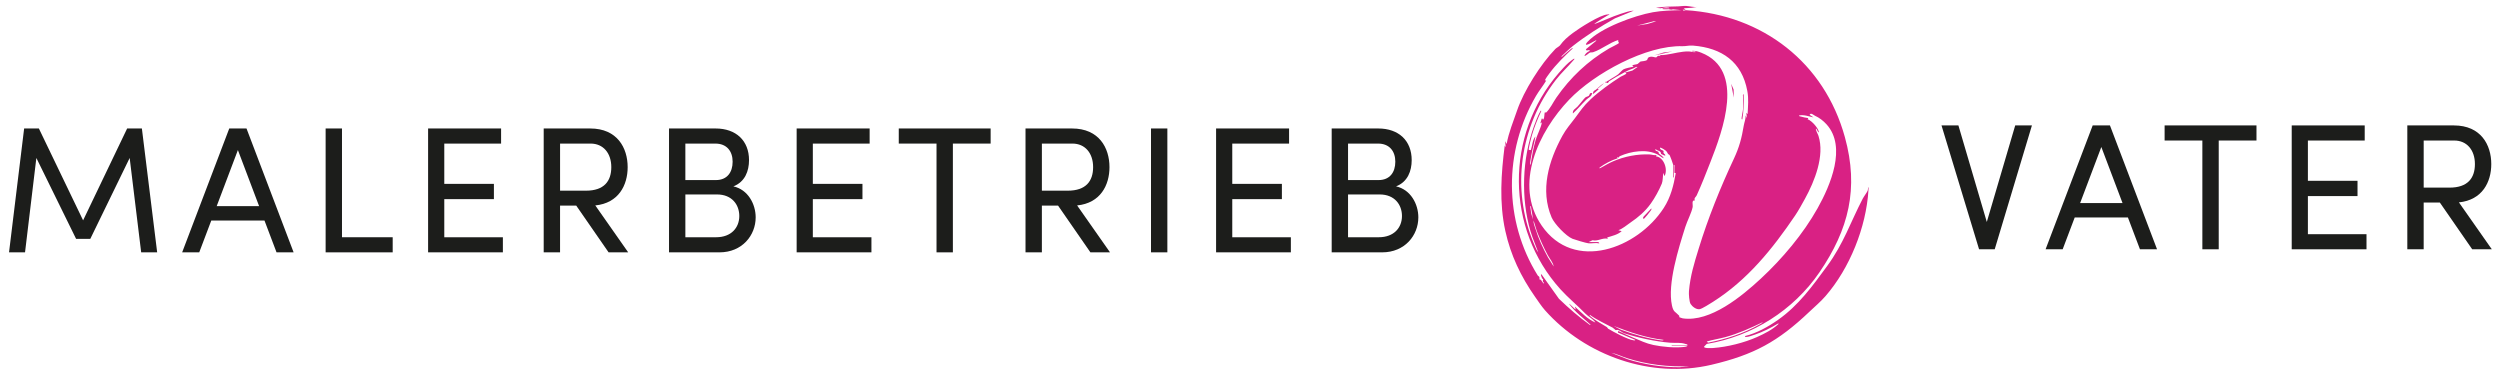 <svg xmlns="http://www.w3.org/2000/svg" xmlns:xlink="http://www.w3.org/1999/xlink" id="Ebene_1" viewBox="0 0 2452.65 372.65"><defs><style>      .st0 {        fill: none;      }      .st1 {        clip-path: url(#clippath-1);      }      .st2 {        fill: #1c1d1b;      }      .st3 {        fill: #d92184;      }      .st4 {        clip-path: url(#clippath);      }    </style><clipPath id="clippath"><rect class="st0" width="2452.65" height="372.65"></rect></clipPath><clipPath id="clippath-1"><rect class="st0" width="2452.65" height="372.65"></rect></clipPath></defs><g class="st4"><g><path class="st2" d="M138.5,247.57l-11.29-92.6-38.63,79.37h-13.93l-38.98-79.37-11.11,92.6h-15.7l14.82-121.52h14.46l43.39,90.13,43.21-90.13h14.46l14.99,121.52h-15.7Z"></path><path class="st2" d="M259.49,216.35h-52.21l-11.82,31.22h-16.76l46.21-121.52h16.93l46.21,121.52h-16.76l-11.82-31.22ZM254.2,202.24l-20.81-55.03-20.81,55.03h41.62Z"></path><path class="st2" d="M319.46,126.04h16.05v106.71h49.74v14.82h-65.79v-121.52Z"></path><path class="st2" d="M493.36,232.75v14.82h-73.37v-121.52h71.61v14.82h-55.73v39.51h48.68v14.99h-48.68v37.39h57.5Z"></path></g></g><path class="st2" d="M565.32,201.71h-15.87v45.86h-16.05v-121.52h45.68c26.46,0,36.69,19.05,36.69,37.92,0,17.64-8.82,35.28-31.75,37.57l32.28,46.03h-19.23l-31.75-45.86ZM549.45,187.07h25.4c17.81,0,24.87-9.35,24.87-23.11s-7.94-23.1-20.28-23.1h-29.98v46.21Z"></path><path class="st2" d="M741.35,213.35c0,17.46-13.23,34.22-35.45,34.22h-49.56v-121.52h45.68c20.11,0,32.81,11.99,32.81,31.04,0,10.58-3.88,21.34-15.34,25.75,14.29,3.17,21.87,17.28,21.87,30.51ZM672.38,140.86v35.8h29.98c10.94,0,16.4-7.58,16.4-17.99s-5.82-17.81-16.93-17.81h-29.45ZM725.3,211.94c0-10.94-7.06-21.17-21.87-21.17h-31.04v41.98h30.16c14.99,0,22.75-9.52,22.75-20.81Z"></path><path class="st2" d="M854.93,232.75v14.82h-73.37v-121.52h71.61v14.82h-55.73v39.51h48.68v14.99h-48.68v37.39h57.5Z"></path><g><path class="st2" d="M971.87,140.86h-37.04v106.71h-16.05v-106.71h-37.04v-14.82h90.13v14.82Z"></path><path class="st2" d="M1038.01,201.71h-15.87v45.86h-16.05v-121.52h45.68c26.46,0,36.69,19.05,36.69,37.92,0,17.64-8.82,35.28-31.75,37.57l32.28,46.03h-19.23l-31.75-45.86ZM1022.14,187.07h25.4c17.81,0,24.87-9.35,24.87-23.11s-7.94-23.1-20.28-23.1h-29.98v46.21Z"></path></g><g><path class="st2" d="M1129.2,126.04h16.05v121.52h-16.05v-121.52Z"></path><path class="st2" d="M1266.42,232.75v14.82h-73.37v-121.52h71.61v14.82h-55.73v39.51h48.68v14.99h-48.68v37.39h57.5Z"></path></g><path class="st2" d="M1391.47,213.35c0,17.46-13.23,34.22-35.45,34.22h-49.56v-121.52h45.68c20.11,0,32.81,11.99,32.81,31.04,0,10.58-3.88,21.34-15.34,25.75,14.29,3.17,21.87,17.28,21.87,30.51ZM1322.51,140.86v35.8h29.98c10.93,0,16.4-7.58,16.4-17.99s-5.82-17.81-16.93-17.81h-29.46ZM1375.42,211.94c0-10.94-7.06-21.17-21.87-21.17h-31.04v41.98h30.16c14.99,0,22.75-9.52,22.75-20.81Z"></path><path class="st2" d="M1993.44,123.05l-36.51,121.52h-15.34l-36.86-121.52h16.58l27.87,94.71,27.87-94.71h16.4Z"></path><path class="st2" d="M2087.63,213.35h-52.21l-11.82,31.22h-16.76l46.21-121.52h16.93l46.21,121.52h-16.76l-11.82-31.22ZM2082.34,199.24l-20.81-55.03-20.81,55.03h41.62Z"></path><g><path class="st2" d="M2213.74,137.86h-37.04v106.71h-16.05v-106.71h-37.04v-14.82h90.13v14.82Z"></path><path class="st2" d="M2321.68,229.75v14.82h-73.37v-121.52h71.61v14.82h-55.74v39.51h48.68v14.99h-48.68v37.39h57.5Z"></path></g><g class="st1"><path class="st2" d="M2393.64,198.71h-15.87v45.86h-16.05v-121.52h45.68c26.46,0,36.69,19.05,36.69,37.92,0,17.64-8.82,35.28-31.75,37.57l32.28,46.03h-19.23l-31.75-45.86ZM2377.77,184.07h25.4c17.81,0,24.87-9.35,24.87-23.11s-7.94-23.1-20.28-23.1h-29.98v46.21Z"></path></g><g><path class="st3" d="M1832.6,183.71c.03,1.15.13,2.14-.26,3.27-.49,1.43-3.79,5.81-4.85,7.86-12.28,23.6-18.64,43.89-34.99,66.22-14.31,19.54-27.99,38.53-48.06,52.68-9.69,6.83-20.84,13.06-32.35,15.91-.03.89-.22.96.72.95,2.66-.02,6.37-1.49,8.95-2.36,7.93-2.69,15.43-6.55,22.59-10.83l.69.23c-5.92,5.65-13.86,9.7-21.33,13.03-12.54,5.59-29.24,9.77-42.93,10.74-1.27.09-9.79.58-8.95-1.4l2.59-2.61c44.57-7.41,85.12-32.99,110.55-70.22,28.76-42.11,38.84-82.33,24.98-132.61-20.12-73.03-80.51-119.79-156-124.58-1.07-.07-2.49,1.24-3.06-.46h2.82s-1.88-1.41-1.88-1.41l7.76-.48,5.89-.93c-3.82.62-7.57-.65-11.12-.88-2.7-.18-5.42.36-7.92.42-7.33.17-14.66.14-21.91,1.39l4.49.48c2.46-.33,4.78-1.12,7.28-.71.52.08,1.53-.02,1.41.69h-6.59c-.06,1.1-.16.83.7.94,1.58.2,3.51-.08,5.18,0,1.42.07,2.64.85,4.24.09l8.23.84c-9.29.27-18.7.39-27.86,2.03-18.18,3.26-51.16,15.26-63.93,28.81-.71.75-3.18,3.47-.74,3.04,2.03-.36,5.48-2.75,7.64-3.66.43-.18,1.2-1.02,1.57-.31l-10.35,8.48.75,1.16,2.78-.46.24.94c-2.13.9-4.26,2.55-5.18,4.71.99.79,4.57-2.9,5.52-3.18.91-.28,2.02.01,2.99-.31,8.7-2.88,16.13-9.45,24.92-12.03-1.01,1.28.56,2.54.47,3.03-.1.55-8.4,4.57-9.73,5.36-20.79,12.2-37.94,28.36-51.66,48.14-3.45,4.97-5.92,10.83-10.4,15.03l-.7-.94c-1.2,2.32-.11,5.51-1.89,7.53-.47.53-.31-1.66-1.4-.94l-1.42,4.71,1.17-.94c.36-.07.28.42.24.71-.58,3.95-4.67,11.99-5.99,16.61-2.26,7.85-3.7,16.03-4.85,24.1-.84.02-.52-2.08-.46-2.58.23-1.93.72-4.49,1.06-6.48,1.09-6.29,3.06-12.42,4.11-18.71-3,3.4-3.02,8.99-4.47,13.2-.26.56-1.99,0-2.07-.08-.51-.55,2.4-11.92,2.91-13.7,2.34-8.2,5.68-16.42,9.27-24.15.03-1.57-.85.09-1.03.39-2.21,3.83-4.49,9.96-6.04,14.2-11.6,31.79-13.01,70.74-3.42,103.23,2.1,7.12,5.19,13.85,7.66,20.83-1.94-2.53-3.21-5.99-4.46-8.96-22.47-53.66-13.66-114.73,21.69-160.46,5.42-7.01,11.61-12.49,17.14-19.12.44-.53,1.14-.76.94-1.65-.35-.36-5.1,3.51-5.65,3.99-3.11,2.73-6.91,6.96-9.65,10.12-52.58,60.8-52.24,152.28,1.64,212.09,7.51,8.35,16.62,15.73,24.21,23.64,3.12,3.25,7.72,5.29,10.17,9.06-7.89-3.33-13.77-9.9-20.01-15.53-.7.3,1.83,3.12.01,2.35-.5-.21-5.45-5.62-5.89-5.17,5.84,7.88,13.9,13.94,21.18,20.47l-.7.23c-10.8-7.78-20.79-16.44-30.37-25.66l-16.96-23.77c-1.86-1.6.29,3.52.48,3.91.15.31.93.27.96.63.04.53-.42,1.17-.37,1.76.09,1.03,1.44,1.54,1.28,2.64-1.57-.76-2.27-3.07-3.42-4.03-.17-.14-.8.22-1.06-.18-.19-.3.21-1.63-.23-2.47-.27-.51-1.1-.74-1.53-1.42-33.36-53.46-33.54-121.81-1.67-176.11,2.99-5.09,6.79-9.71,9.79-14.69.76-1.26-1.48.33-.93-.93.78-1.77,3.08-4.86,4.31-6.52,6.62-8.93,14.9-17.01,22.99-24.56-.58-.61-1.84.63-2.31.99-2.62,2.03-5.01,4.43-7.57,6.55-.38.3-.94,1.24-1.42.47,3.72-3.44,7.36-7.18,11.34-10.32,12.51-9.86,27.34-19.24,41.22-27.04l18.52-7.6c-4.16.14-8.67,1.78-12.69,3.07-8.85,2.85-17.28,6.98-25.91,10.1-.63-.47,11.74-7.8,12.64-8.31.63-.35,1.2-.68,1.95-.64.13-.79-1.14-.5-1.66-.49-7.15.22-27.78,13.43-34.08,18.17-5.22,3.93-9.08,7.18-12.71,12.24-.6.84-3.53,2.45-4.53,3.48-14.39,14.86-30.94,41.08-37.54,60.37-3.7,10.82-8.22,21.6-10.22,32.86l-1.41-2.82.46,6.11-.93-1.88c-3.55,27.77-5.51,56.22.59,83.9,5.24,23.8,15.25,44.72,29.14,64.54,2.91,4.17,6.54,9.61,9.79,13.27,39.81,44.81,104.18,67.31,163.19,53.48,41.77-9.79,65.44-22.8,96.22-52.07,5.28-5.02,10.91-9.72,15.76-15.3,23.78-27.36,39.89-67.52,42.14-103.79.04-.63.35-2.94-.48-3.07ZM1726.35,318.26c-15.65,8.82-33.06,14.54-50.66,17.9l-1.27-1.1c5.85-1.79,11.97-2.64,17.89-4.23,12.98-3.49,25.14-9.01,37.19-14.83-.65.95-2.13,1.7-3.15,2.26ZM1622.43,20.85l2.56-.02-8.83,2.7-10,1.53,16.26-4.21ZM1502.24,209.72l-1.06-7.65c.91.19.83.94.94,1.64.62,3.86,1.37,7.67,1.87,11.53l-1.76-5.52ZM1518.52,252.28c-4.85-8.87-9.14-18.16-12.17-27.84-.84-2.68-2.01-5.39-1.87-8.24l3.27,10.61c3.15,8.09,6.64,15.96,10.77,23.6,1.91,3.53,5.14,7.07,5.72,10.98l-5.72-9.1ZM1512.44,221.21c-27.76-40.36-2.84-92.31,27.08-123.52,24.57-25.63,75.4-53.47,111.28-52.38,3.42.11,5.97-.9,10.27-.56,28.11,2.25,47.89,15.82,53.16,44.52,1.44,7.83.64,14.83.28,22.67l-1.28-1.28.64,5.17-1.28-2.58c.13,3.49-1.32,6.75-1.88,10.09-2.01,12.07-4.36,21.08-9.66,32.38-13.25,28.26-25.36,58.23-34.57,88.33-4.49,14.66-8.16,26.32-9.51,41.59-.24,2.7.23,10.38,1.63,12.59,1.65,2.59,5.58,5.64,8.87,5.09,2.42-.41,10.43-5.51,12.98-7.13,33.96-21.51,58.56-52.06,80.76-84.86,3.3-4.88,6.73-11.18,9.61-16.4,9.44-17.13,19.47-42.21,13.22-61.6-.77-2.38-2.64-4.92-2.56-7.14.96-.33,2.69,5.77,2.89,2.94-.68-2.5-2.51-4.87-4.18-6.83-1.38-1.62-4.85-4.97-6.81-5.17l.66-1.29c-2.31-.25-5.02-.85-7.25-1.49-.67-.19-1.95-.15-1.81-1.09,5.02-.89,9.41.88,14.23,1.93l-3.88-2.59c1.29-2.49,3.8.28,5.24.93,4.23,1.91,8.15,4.86,11.47,8.56,19.87,22.14,3.66,59.85-8.84,82.16-14.14,25.23-34.56,49.47-55.73,69.11-18.62,17.27-49.51,42.88-76.51,38.98-.54-.08-3.39-1.04-3.57-1.25-.11-.11.47-.85-.11-1.48-3.7-3.97-5.51-3.23-6.98-9.9-4.66-21.14,6.55-56.28,13.11-77.12,1.84-5.86,6.07-13.73,7.18-19.4.43-2.23-1.38-7.17,2.19-6.49-1.16-2.57.95-3.2,1.78-5.01,4.65-10.16,9.31-22.05,13.4-32.53,12.17-31.13,34.42-90.4-8.92-107.47-2.53-1-5.11-1.8-7.87-1.85-1.97-.03-1.87.47-.01.67.81.09,2.4-.53,2.26.63-2.32.3-4.48-.66-6.78-.69-7.51-.1-14.36,2.09-21.54,3.1-2.21.31-4.45.83-6.61.19l.66,1.28c-2.92-1.21-4,1.3-4.26,1.32-1.82.09-3.83-1.4-6.78-.37-2.19.76-1.45,2.35-2.37,2.96-1.76,1.17-5.29,1.09-6.49,1.51-.17.05-2.16,2.09-2.62,2.3-1.05.46-3.94.71-5.3,1.37l1.29,1.28c-2.22.42-8.03,1.64-9.85,2.61-1.24.66-4.04,4-5.25,4.92-3.08,2.32-6.58,3.97-9.48,6.07-.25.18-.79.24-1.29.64-.24.19-.44.52-.65.64-.28.17-1.31-.35-1.3.33,0,.62.8.23,1.3.33.12.02.35.89,1.27.37.72-.41,1.05-1.49,1.32-1.66,4.73-3.03,10-5.98,14.95-8.66,3.46-1.88,5.09-2.65,8.51-3.77,1.44-.47,2.95-2.08,4.35-1.48l-5.03,3.5-7.25,2.01,1.3.65c.61.73-4.78,2.9-5.43,3.32-9.61,6.11-20.79,14.02-29.53,22.18-7.14,6.65-9.85,11.12-15.49,18.64-4.41,5.88-8.57,10.46-12.24,17.17-13.42,24.45-22.02,53.31-10.55,80.16,2.68,6.26,14.14,18.36,20.49,20.91,2.36.94,13.35,4.21,15.63,4.42,3.63.32,7.01-.73,10.59.08.21-.17-.82-1.29-.97-1.29h-9.38l3.73-1.8c5.13,1.36,9.74-2.71,15.04-1.44l-.65-1.27c4.98-1.58,10.25-2.61,14.22-6.17l-3.22-.95c4.26-1.52,7.97-4.84,11.7-7.39,8.02-5.49,14.46-10.88,20.2-18.9,3.81-5.31,8.04-13,10.73-19.5,1.05-2.52.94-7.61,1.35-10.49l1.28,3.22c3.57-6.58-.64-18.57-8.4-19.41l.65-1.28c-2.34.52-4.8-.5-6.86-.59-11.97-.52-24.67,1.94-35.81,6.75-4.13,1.78-7.94,4.09-11.86,6.25-.49.27-2.1,1.29-1.43-.13,5.44-3.95,11.36-7.05,17.78-9.1l-.63-1.24c2.69,1.26,1.44-.26,2.74-.84,10.95-4.9,26.54-7.35,37.38-1.44,2.05,1.12,3.66,2.89,5.81,3.56-1-2.13-3.5-3.3-4.98-4.75-.28-.28-.08-1.21-.35-1.52-.67-.78-4.1-1.03-2.75-2.78,1.05,1.2,3.07,1.53,4.18,2.32,1.46,1.05.64,1.98,1.32,2.48.39.29,3.67,1.86,3.88,1.65.34-1.39-1.18-1.7-1.61-2.62-.3-.64.2-1.57-.03-1.93-.62-1-3.46-.92-3.54-3.2.79-.71,6.21,2.8,6.77,3.92,1.98,3.95,1.44,1.75,2.78,3.34.32.37,3.39,8.73,3.39,9.23v12.61h.64v-12.29c1.14-.14.61,1.46.64,2.26.08,1.83-.05,3.68,0,5.51l1.3.33c-2.09,12-4.92,23.56-11.77,34.16-25.61,39.67-87.95,63.54-119.82,17.2ZM1632.05,333.41c-.11.88-2.42.5-3.01.41-13.27-1.86-26.47-5.78-38.97-10.45l-6.98-3.61c15.85,6.21,31.93,11.67,48.96,13.66ZM1576.2,320.77c-5.71-3.59-11.59-6.53-16.65-11.14l.23-.7c6.93,5.08,14.83,8.44,22.33,12.51.52.29,2.78,2.37,2.97,2.46.44.18,1.22-.42,2.24-.19,1.97.47,4.36,2.66,6.2,3.26,13.79,4.49,30.39,8.04,44.88,9.26,5.53.46,9.97-.58,15.59,1.35.62.21,1.44.13,1.59,1h-15.54v.47h15.54c-.44,1.06-2.56,1.23-3.59,1.35-8.87,1.06-21.14-.12-29.94-1.95-7.13-1.49-13.14-4.44-19.66-7.17-4.81-2.01-9.63-4.15-14.35-6.36-1.06-.2-.74.62-.67,1.38l16.91,7.11c.13.79-1.16.52-1.64.47-5.54-.66-19.87-8.27-25.03-11.46-.35-.22-.59-1.15-1.4-1.66ZM1647.84,360.26c-17.19.07-34.36-2.59-50.72-7.69l-16.38-6.45c5.23,1,10.18,3.55,15.28,5.19,19.8,6.37,40.61,8.8,61.45,7.99l-9.63.96Z"></path><path class="st3" d="M1613.3,214.17c1.27-1.17,4.7-5.53,5.84-7.1.64-.88,1.21-1.34.94-2.62l-7.53,7.97c-1.2,1.46-.55,2.95.76,1.75Z"></path><polygon class="st3" points="1700.79 87.85 1698.36 82.19 1700.93 95.77 1700.79 87.85"></polygon><path class="st3" d="M1563.47,91.89l4.85-4.2c.03-.54-.87-.38-1.29-.32l6.79-5.83c-2.84,1.44-5.07,3.78-7.43,5.83-.23.2-.43.45-.65.65-.16.14-.81.18-1.3.64-.22.21-.43.43-.64.65-.22.22-.46.39-.65.65-.48.64.01.62,0,.64-.23.76-1.47,1.46.32,1.29Z"></path><path class="st3" d="M1556.35,97.7c1.92-1.85,5.64-3.28,5.51-6.45-2.65-.39-2.27,1.91-3.01,2.62-.83.8-2.85,1.01-3.76,1.93-2.13,2.15-5.1,6.25-7.43,8.75-1.81,1.93-5.1,3.25-4.56,6.76,4.72-4.24,8.67-9.2,13.24-13.6Z"></path><path class="st3" d="M1709.34,117.12c1.34-8.14,1.5-16.32,1.29-24.58-1.13-.15-.61,1.47-.64,2.26-.17,4.08.22,8.21,0,12.29-.14,2.41-1.03,5.32-1.28,7.78-.07.69-.47,2.41.63,2.25Z"></path><polygon class="st3" points="1632.35 51.44 1622.67 54.37 1640.78 50.5 1632.35 51.44"></polygon></g><rect class="st0" y="5.79" width="2452.65" height="356.21"></rect></svg>